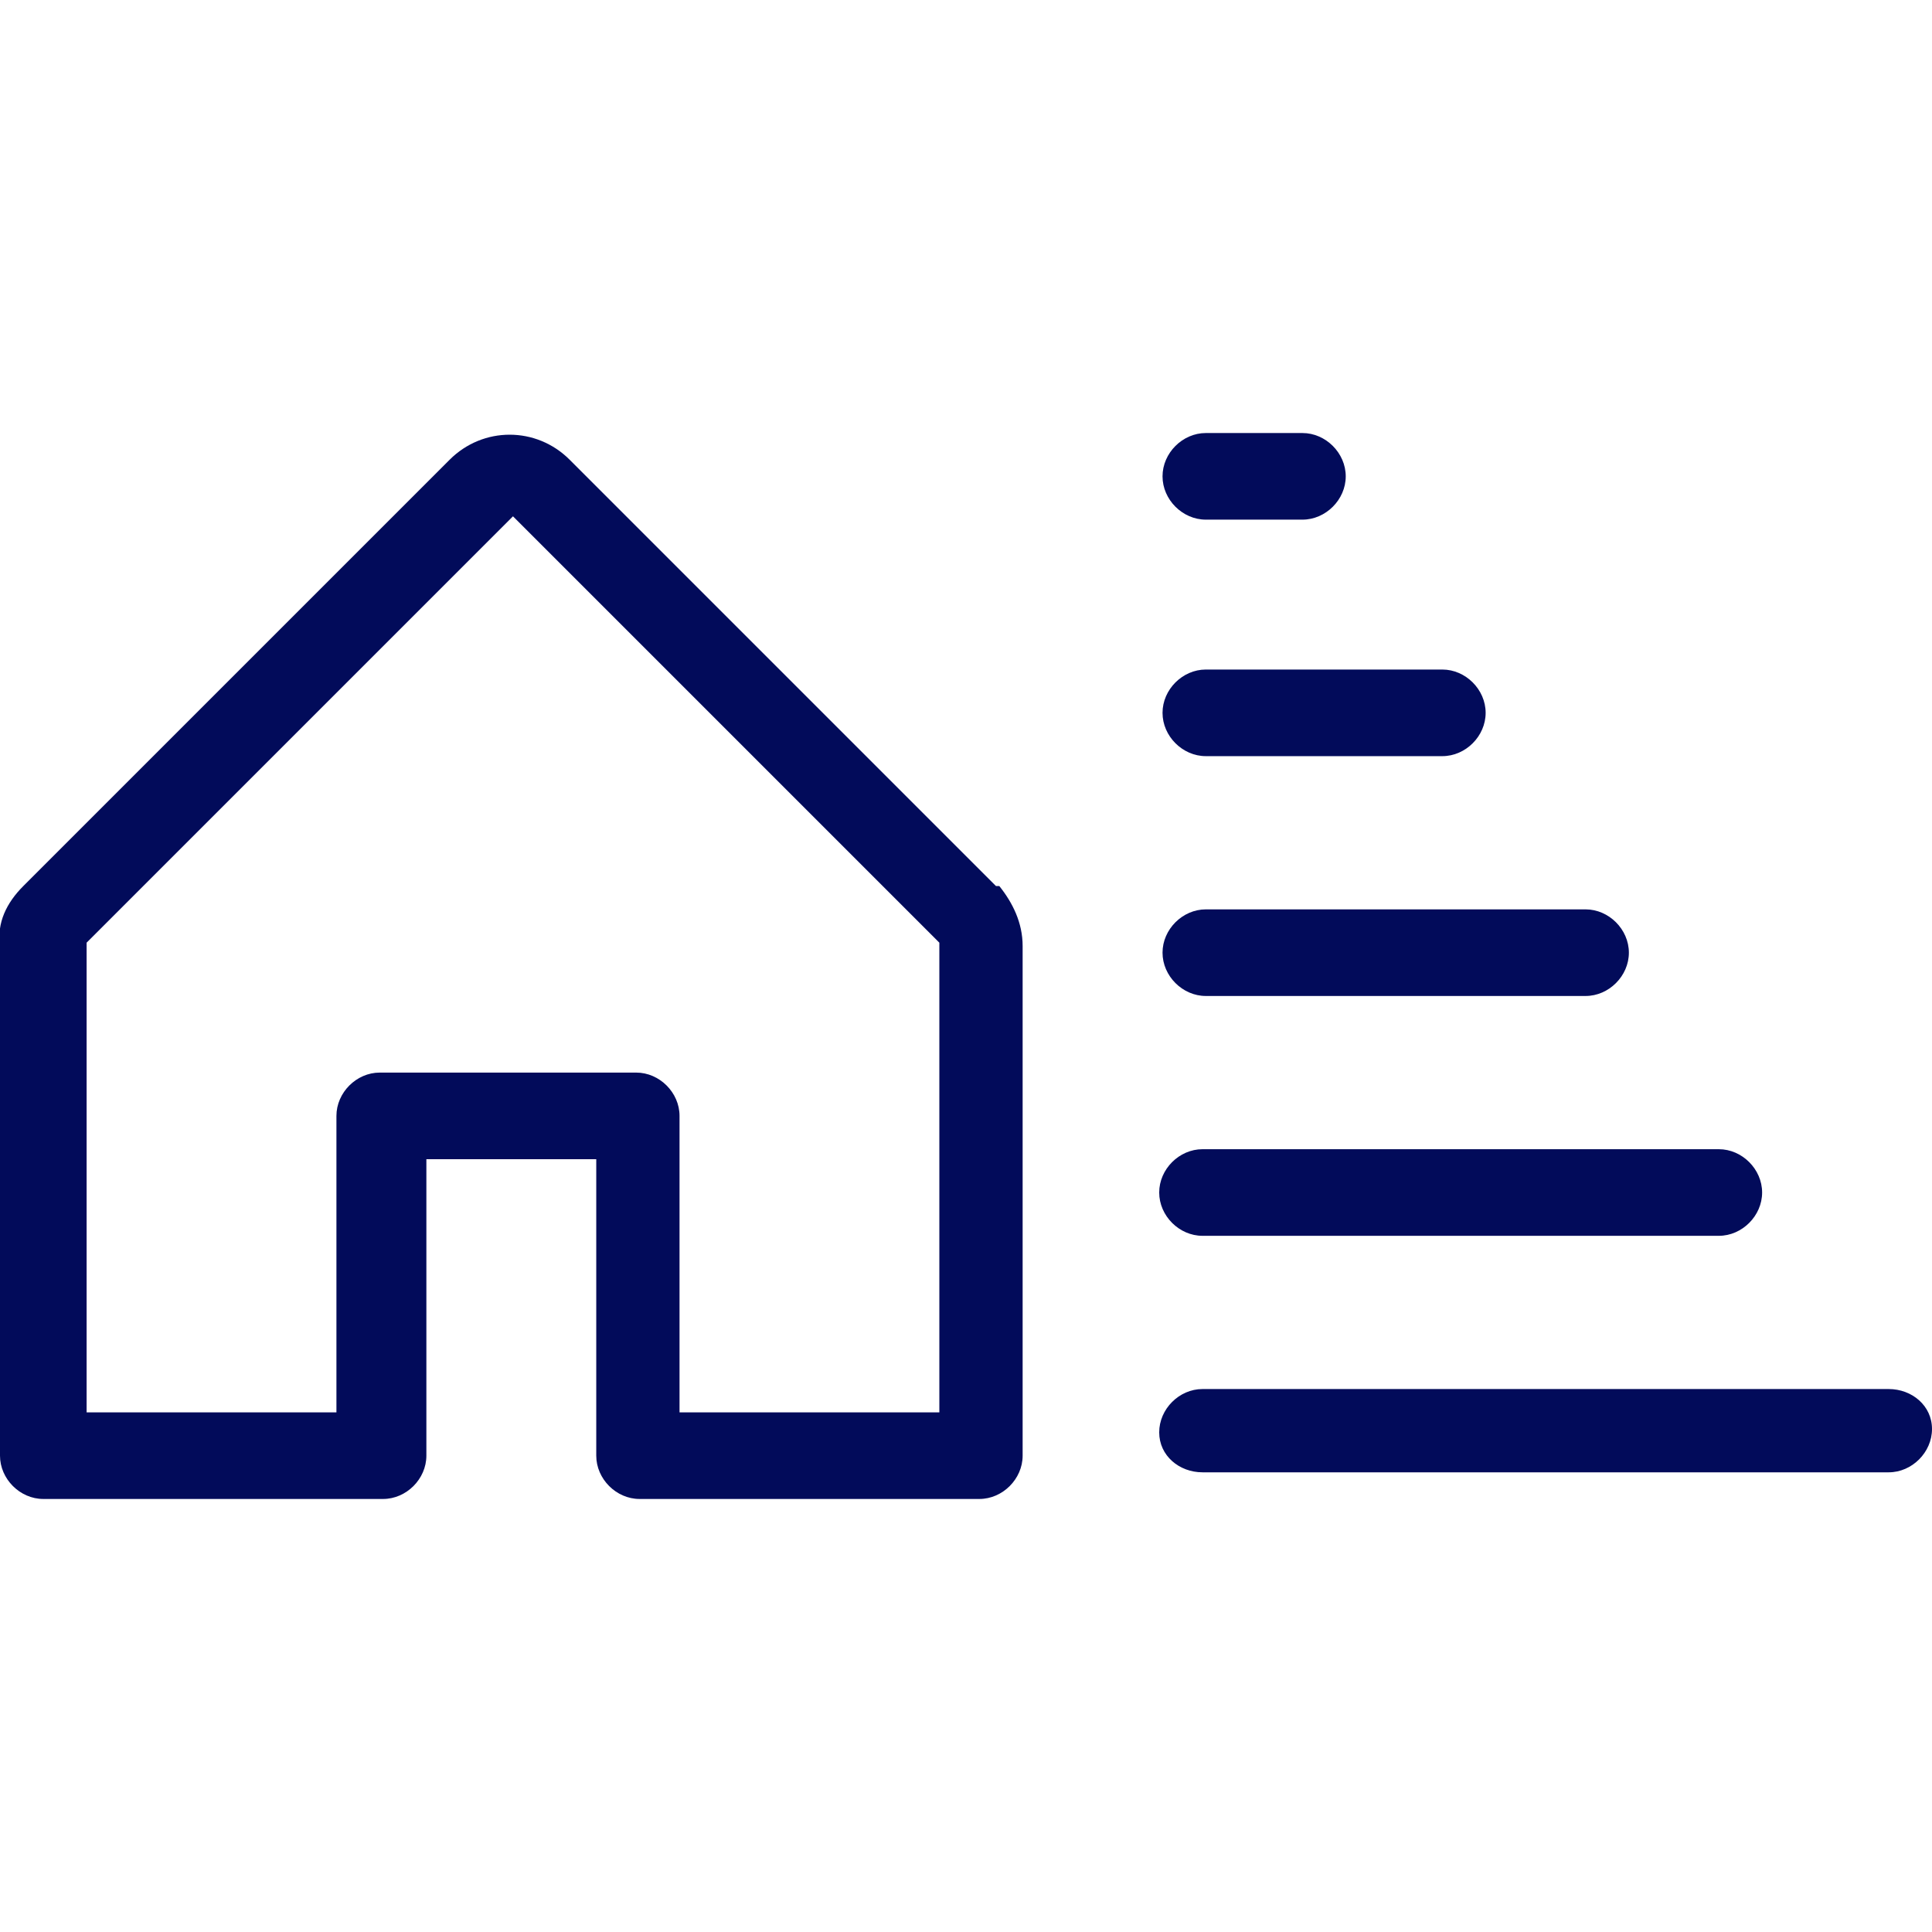 <?xml version="1.0" encoding="UTF-8"?>
<svg xmlns="http://www.w3.org/2000/svg" xmlns:xlink="http://www.w3.org/1999/xlink" version="1.1" viewBox="0 0 58 58">
  <defs>
    <style>
      .cls-1 {
        fill: none;
      }

      .cls-2 {
        fill: #020b5a;
      }

      .cls-3 {
        clip-path: url(#clippath);
      }
    </style>
    <clipPath id="clippath">
      <rect class="cls-1" y="13" width="58" height="32"/>
    </clipPath>
  </defs>
  <!-- Generator: Adobe Illustrator 28.6.0, SVG Export Plug-In . SVG Version: 1.2.0 Build 709)  -->
  <g>
    <g id="Warstwa_1">
      <g id="Group_51">
        <g class="cls-3">
          <g id="Group_50">
            <path id="Path_48" class="cls-2" d="M43.3,22.7h-7.1c-.7,0-1.3-.6-1.3-1.3,0-.7.6-1.3,1.3-1.3h7.1c.7,0,1.3.6,1.3,1.3s-.6,1.3-1.3,1.3h0"/>
            <path id="Path_49" class="cls-2" d="M39.1,15.6h-2.9c-.7,0-1.3-.6-1.3-1.3,0-.7.6-1.3,1.3-1.3h0s2.9,0,2.9,0c.7,0,1.3.6,1.3,1.3,0,.7-.6,1.3-1.3,1.3h0"/>
            <path id="Path_50" class="cls-2" d="M51.6,37.1h-15.5c-.7,0-1.3-.6-1.3-1.3,0-.7.6-1.3,1.3-1.3h15.5c.7,0,1.3.6,1.3,1.3s-.6,1.3-1.3,1.3h0"/>
            <path id="Path_51" class="cls-2" d="M47.6,29.9h-11.4c-.7,0-1.3-.6-1.3-1.3s.6-1.3,1.3-1.3h11.4c.7,0,1.3.6,1.3,1.3s-.6,1.3-1.3,1.3h0"/>
            <path id="Path_52" class="cls-2" d="M56.7,44.2h-20.6c-.7,0-1.3-.5-1.3-1.2s.6-1.3,1.3-1.3h20.6c.7,0,1.3.5,1.3,1.2,0,.7-.6,1.3-1.3,1.3"/>
            <path id="Path_53" class="cls-2" d="M29.9,26.6l-12.8-12.8c-1-1-2.6-1-3.6,0L.7,26.6c-.5.5-.8,1.1-.7,1.8v15.3c0,.7.6,1.3,1.3,1.3h10.2c.7,0,1.3-.6,1.3-1.3h0v-8.9h5.1v8.9c0,.7.6,1.3,1.3,1.3h10.2c.7,0,1.3-.6,1.3-1.3h0v-15.3c0-.7-.3-1.3-.7-1.8M28.1,42.4h-7.7v-8.9c0-.7-.6-1.3-1.3-1.3h-7.7c-.7,0-1.3.6-1.3,1.3h0v8.9H2.6v-14.1l12.8-12.8,12.8,12.8v14.1Z"/>
          </g>
        </g>
      </g>
    </g>
  </g>
</svg>